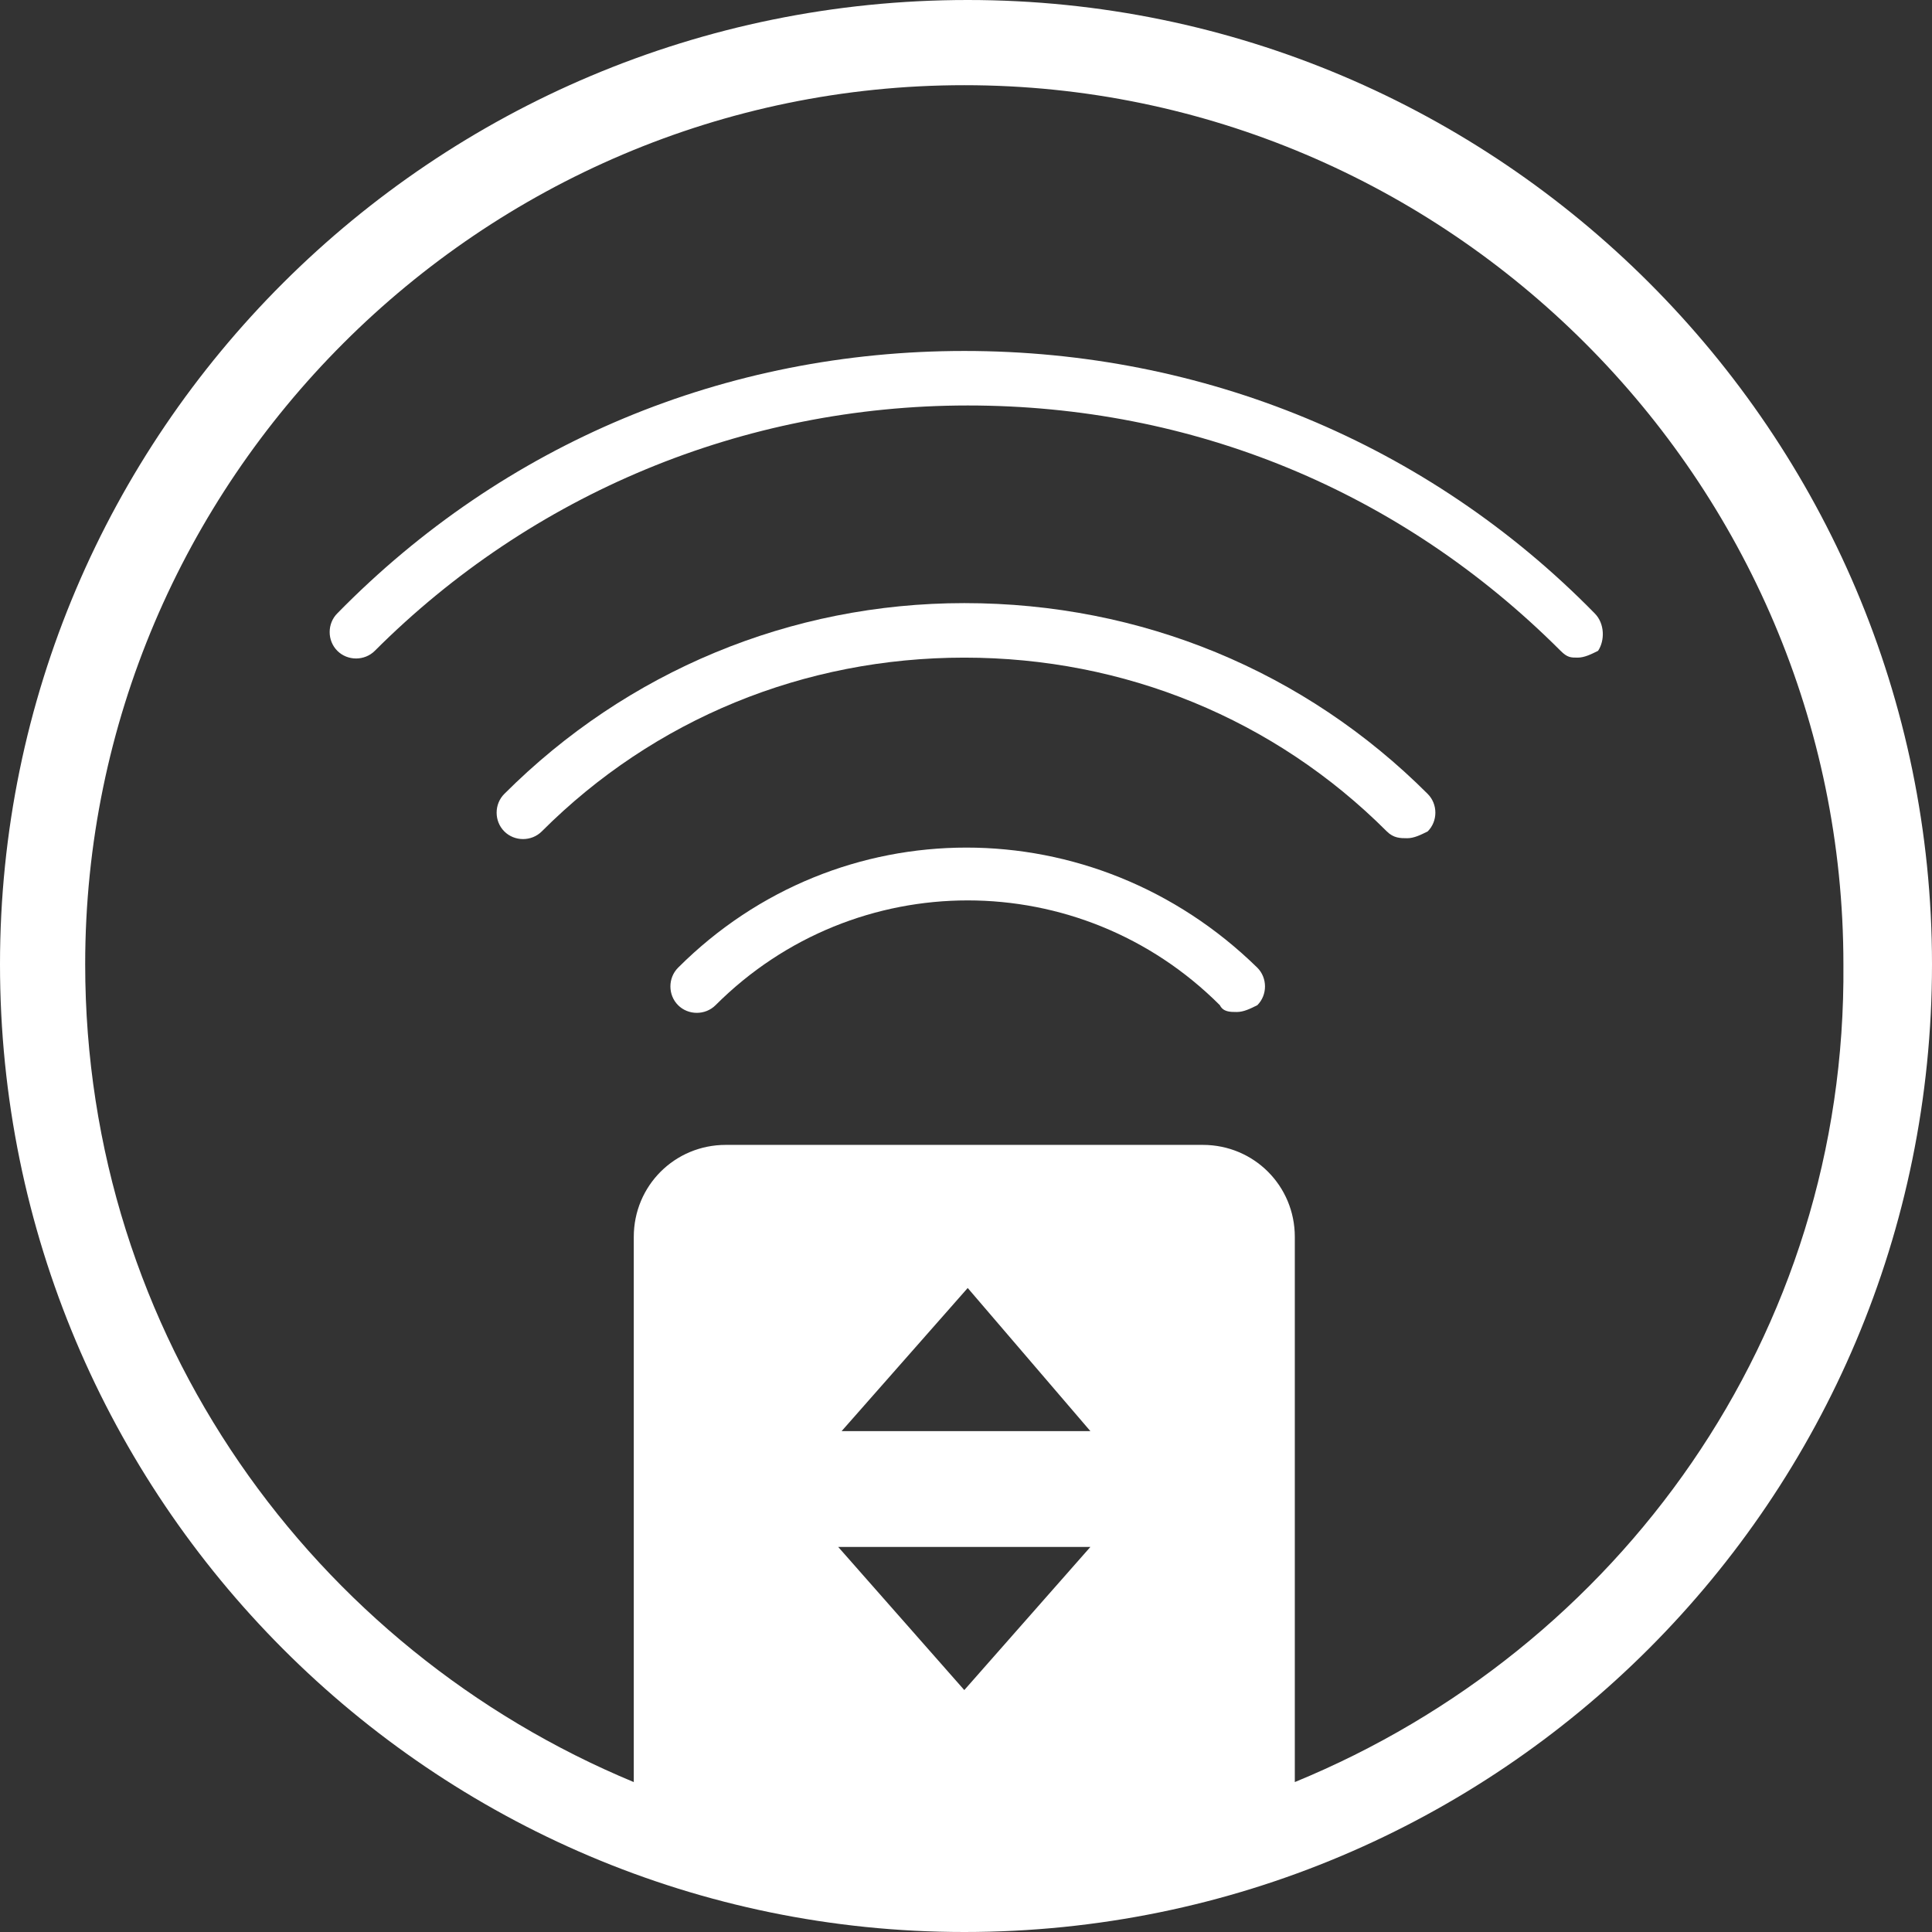 <?xml version="1.0" encoding="utf-8"?>
<!-- Generator: Adobe Illustrator 24.0.3, SVG Export Plug-In . SVG Version: 6.00 Build 0)  -->
<svg version="1.1" id="Layer_1" xmlns="http://www.w3.org/2000/svg" xmlns:xlink="http://www.w3.org/1999/xlink" x="0px" y="0px"
	 viewBox="0 0 56.7 56.7" style="enable-background:new 0 0 56.7 56.7;" xml:space="preserve">
<rect x="0" y="0" width="56.7" height="56.7" fill="#333333" stroke="none"/>
<style type="text/css">
	.st0{fill:#FFFFFF;}
</style>
<g>
	<path class="st0" d="M28.4,0L28.4,0C12.7,0,0,12.7,0,28.3C0,44,12.7,56.7,28.3,56.7C44,56.7,56.7,44,56.7,28.3
		C56.7,12.7,44,0,28.4,0z M32,45.4l-3.7,4.2l-3.7-4.2H32z M24.7,42l3.7-4.2L32,42H24.7z M38,52.3v-16c0-1.5-1.2-2.7-2.7-2.7h-14
		c-1.5,0-2.7,1.2-2.7,2.7v16C9.2,48.4,2.5,39.2,2.5,28.3c0-14.2,11.6-25.8,25.8-25.8c14.2,0,25.8,11.6,25.8,25.8
		C54.2,39.2,47.5,48.4,38,52.3z"/>
	<path class="st0" d="M19.9,28.4c-0.3,0.3-0.3,0.8,0,1.1c0.3,0.3,0.8,0.3,1.1,0c4.1-4.1,10.7-4.1,14.8,0c0.1,0.2,0.3,0.2,0.5,0.2
		c0.2,0,0.4-0.1,0.6-0.2c0.3-0.3,0.3-0.8,0-1.1C32.1,23.7,24.6,23.7,19.9,28.4z"/>
	<path class="st0" d="M46.8,18c-4.9-5-11.5-7.7-18.5-7.7S14.8,13,9.9,18c-0.3,0.3-0.3,0.8,0,1.1c0.3,0.3,0.8,0.3,1.1,0
		c4.6-4.6,10.8-7.2,17.4-7.2c6.6,0,12.7,2.5,17.4,7.2c0.2,0.2,0.3,0.2,0.5,0.2c0.2,0,0.4-0.1,0.6-0.2C47.1,18.8,47.1,18.3,46.8,18z"
		/>
	<path class="st0" d="M28.3,17.7c-5.1,0-9.9,2-13.5,5.6c-0.3,0.3-0.3,0.8,0,1.1c0.3,0.3,0.8,0.3,1.1,0c3.3-3.3,7.7-5.1,12.4-5.1
		c4.7,0,9.1,1.8,12.4,5.1c0.2,0.2,0.4,0.2,0.6,0.2s0.4-0.1,0.6-0.2c0.3-0.3,0.3-0.8,0-1.1C38.3,19.7,33.5,17.7,28.3,17.7z"/>
</g>
</svg>
